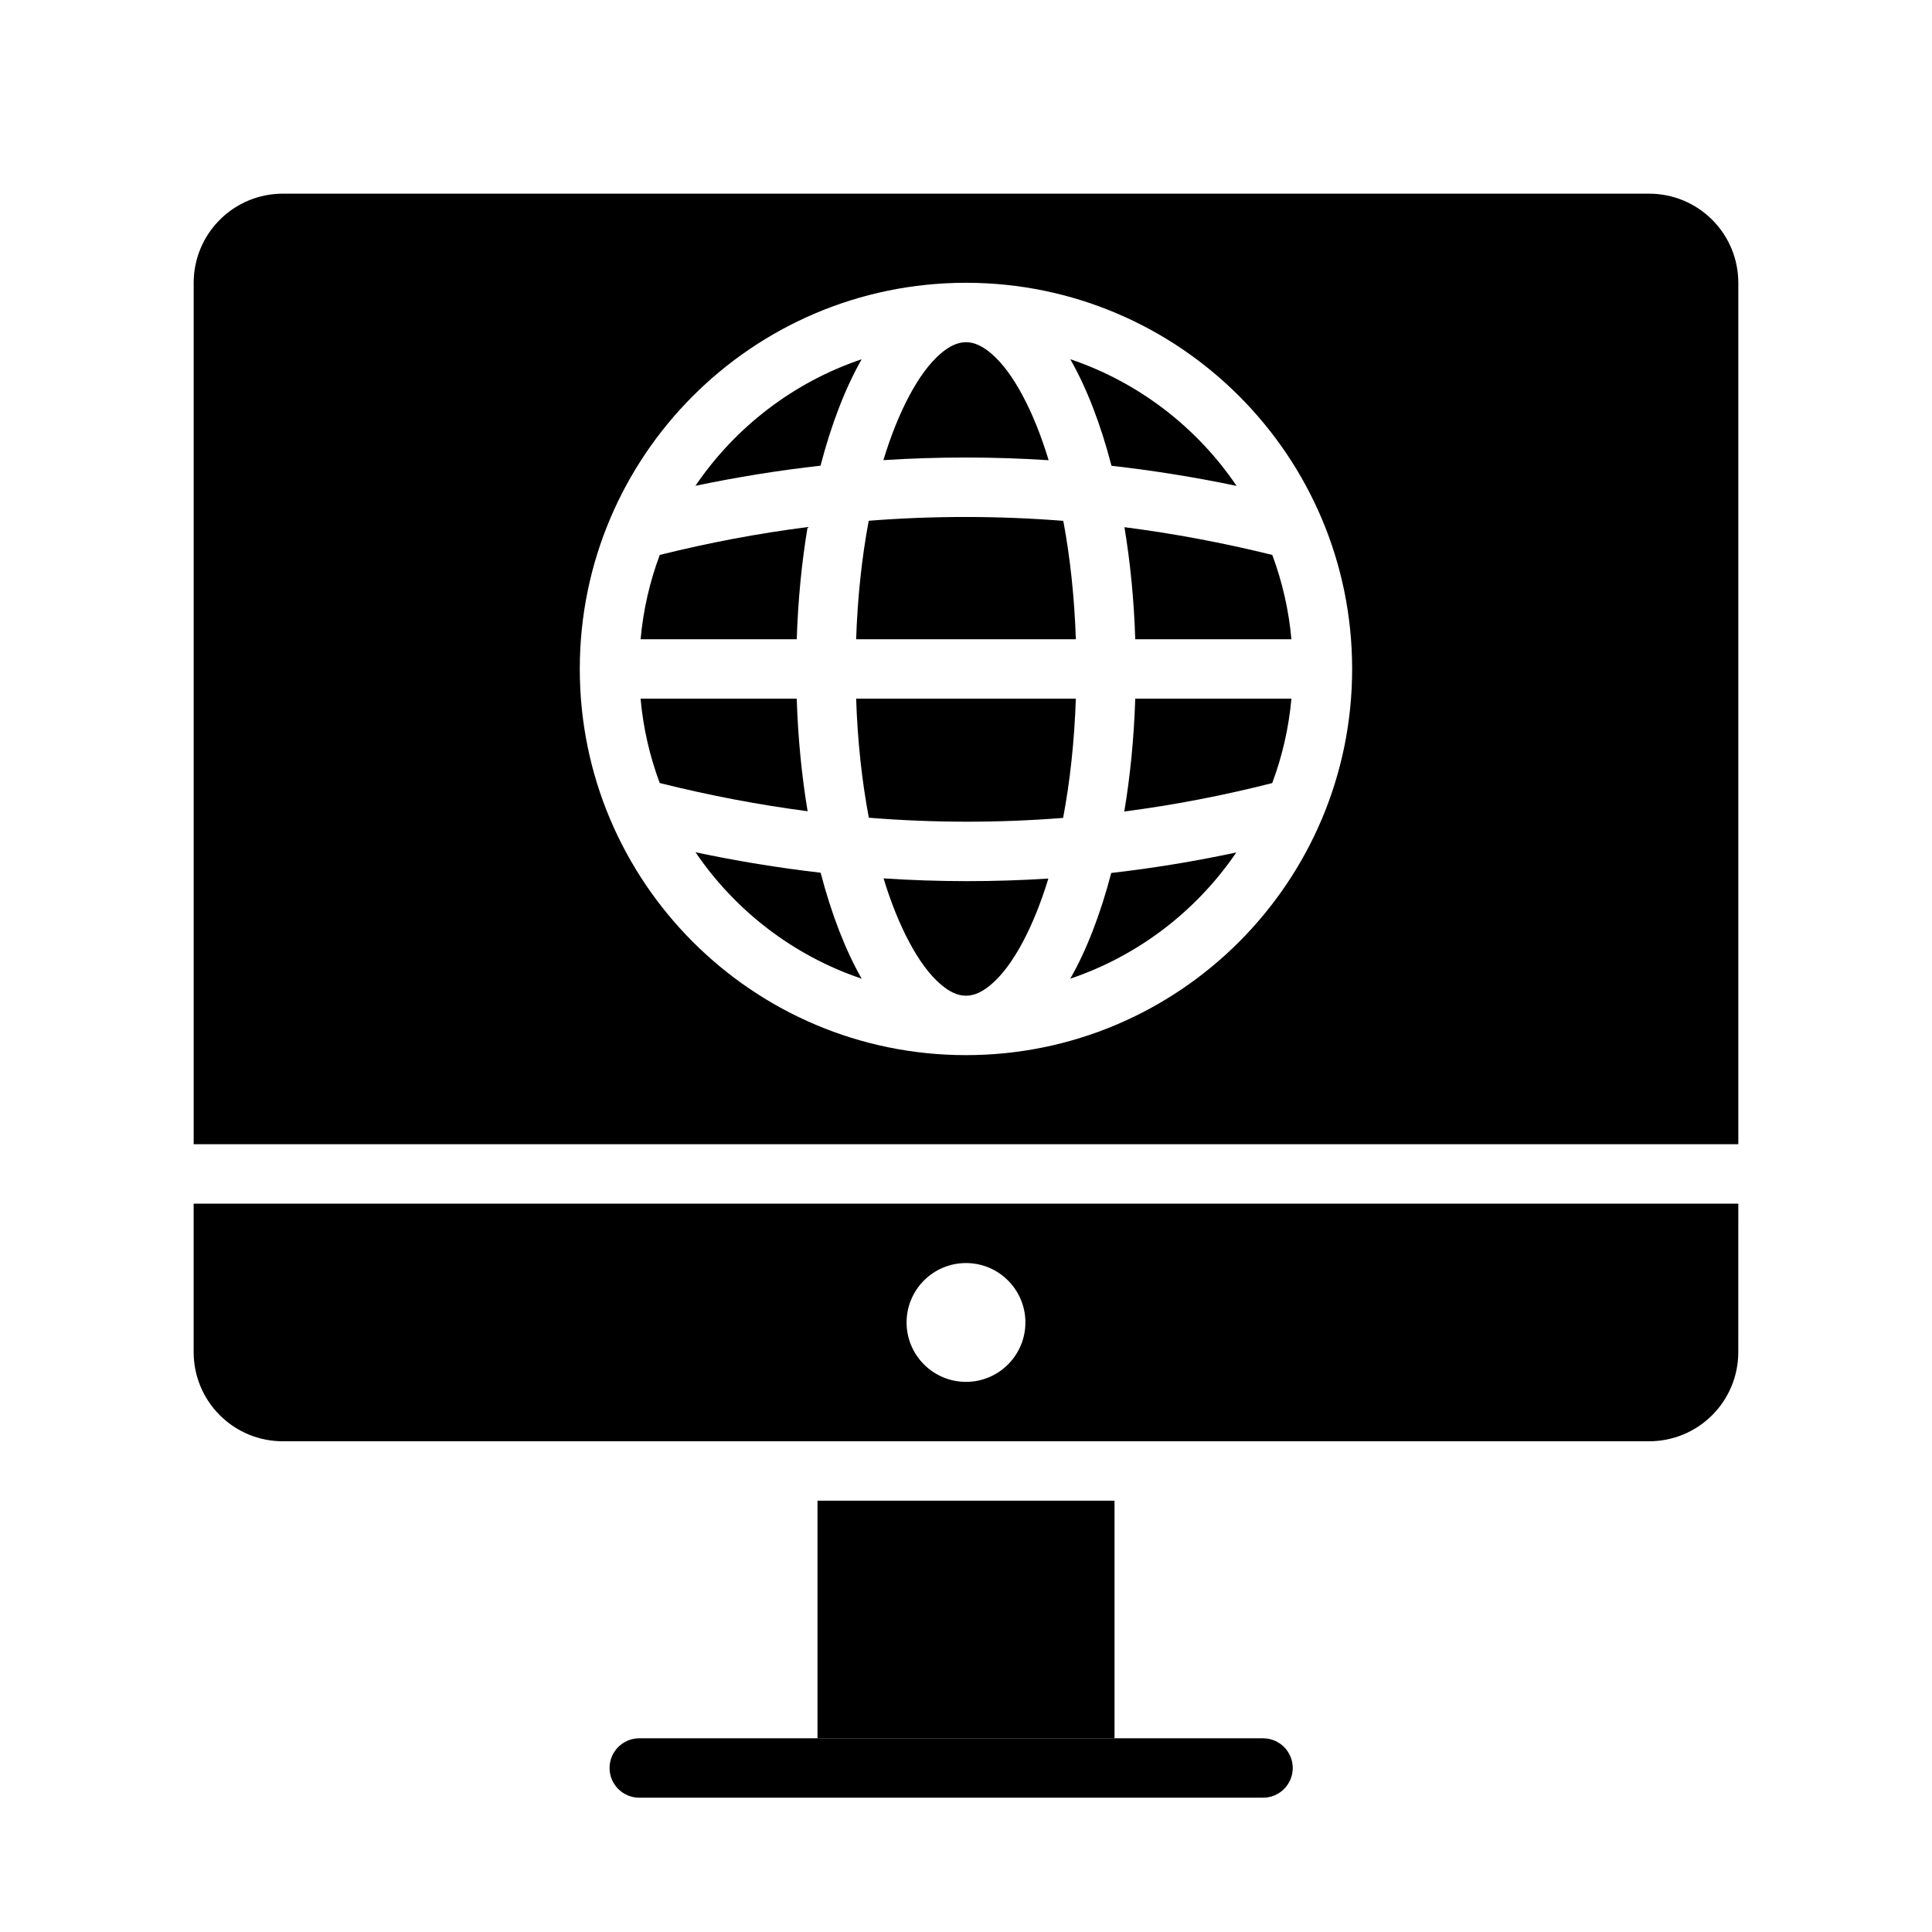 <?xml version="1.0" encoding="UTF-8"?>
<!-- Uploaded to: ICON Repo, www.svgrepo.com, Generator: ICON Repo Mixer Tools -->
<svg fill="#000000" width="800px" height="800px" version="1.1" viewBox="144 144 512 512" xmlns="http://www.w3.org/2000/svg">
 <g fill-rule="evenodd">
  <path d="m313.41 620.41h165.31c4.344 0 7.871-3.527 7.871-7.871s-3.527-7.871-7.871-7.871h-165.31c-4.344 0-7.871 3.527-7.871 7.871s3.527 7.871 7.871 7.871z"/>
  <path d="m360.64 541.7h78.719v62.977h-78.719z"/>
  <path d="m604.67 462.98h-409.35v39.359c0 6.266 2.488 12.27 6.922 16.695 4.422 4.434 10.43 6.918 16.695 6.918h362.11c6.266 0 12.273-2.484 16.695-6.918 4.434-4.426 6.922-10.43 6.922-16.695zm-204.67 15.742c-8.691 0-15.746 7.055-15.746 15.742 0 8.691 7.055 15.746 15.746 15.746 8.688 0 15.742-7.055 15.742-15.746 0-8.688-7.055-15.742-15.742-15.742z"/>
  <path d="m604.67 447.23v-228.29c0-6.266-2.488-12.273-6.922-16.695-4.422-4.434-10.43-6.922-16.695-6.922h-362.11c-6.266 0-12.273 2.488-16.695 6.922-4.434 4.422-6.922 10.43-6.922 16.695v228.29zm-204.51-228.29c56.41 0.094 102.17 45.91 102.17 102.34 0 56.484-45.855 102.34-102.34 102.34-56.484 0-102.34-45.852-102.34-102.34 0-56.426 45.758-102.24 102.17-102.34z"/>
  <path d="m378.15 376.78c1.969 6.438 4.277 12.168 6.875 17.012 2.535 4.731 5.297 8.547 8.336 11.129 2.117 1.797 4.289 2.953 6.637 2.953 2.344 0 4.516-1.156 6.633-2.953 3.039-2.582 5.805-6.398 8.34-11.129 2.59-4.836 4.894-10.543 6.856-16.965-14.555 0.93-29.109 0.914-43.676-0.047z"/>
  <path d="m328.32 369.86c10.523 15.5 25.953 27.41 44.035 33.504-4.273-7.484-7.996-17.043-10.879-28.086-11.051-1.27-22.105-3.078-33.156-5.418z"/>
  <path d="m471.63 369.91c-11.051 2.363-22.094 4.172-33.141 5.434-2.879 11.02-6.59 20.547-10.855 28.016 18.066-6.094 33.473-17.98 43.996-33.449z"/>
  <path d="m429.11 329.15h-58.223c0.371 11.227 1.535 21.879 3.363 31.555 17.16 1.383 34.328 1.406 51.488 0.047 1.828-9.684 2.992-20.352 3.371-31.602z"/>
  <path d="m486.24 329.15h-41.387c-0.336 10.512-1.344 20.562-2.902 29.906 13.066-1.699 26.133-4.211 39.203-7.531 2.644-7.07 4.383-14.57 5.086-22.375z"/>
  <path d="m355.14 329.15h-41.383c0.699 7.797 2.438 15.289 5.078 22.359 13.066 3.273 26.125 5.762 39.191 7.477-1.551-9.328-2.551-19.348-2.887-29.836z"/>
  <path d="m358.02 283.68c-13.082 1.672-26.141 4.133-39.176 7.379-2.641 7.059-4.379 14.555-5.078 22.348h41.383c0.328-10.445 1.328-20.438 2.871-29.727z"/>
  <path d="m425.78 282.03c-17.234-1.359-34.418-1.367-51.562-0.023-1.805 9.637-2.961 20.23-3.332 31.402h58.223c-0.371-11.164-1.52-21.75-3.328-31.379z"/>
  <path d="m441.99 283.71c1.535 9.277 2.535 19.262 2.863 29.699h41.387c-0.703-7.785-2.441-15.281-5.07-22.348-13.094-3.231-26.145-5.676-39.18-7.352z"/>
  <path d="m427.64 239.2c4.297 7.519 8.031 17.121 10.918 28.238 11.031 1.242 22.09 3.016 33.156 5.328-10.523-15.523-25.961-27.465-44.074-33.566z"/>
  <path d="m372.36 239.2c-18.098 6.102-33.535 18.027-44.059 33.543 11.027-2.312 22.09-4.094 33.148-5.336 2.891-11.102 6.621-20.695 10.91-28.207z"/>
  <path d="m421.9 265.96c-1.977-6.508-4.305-12.305-6.926-17.191-2.535-4.731-5.301-8.551-8.34-11.133-2.117-1.793-4.289-2.949-6.633-2.949-2.348 0-4.519 1.156-6.637 2.949-3.039 2.582-5.801 6.402-8.336 11.133-2.613 4.879-4.945 10.668-6.922 17.168 14.562-0.922 29.16-0.922 43.793 0.023z"/>
 </g>
</svg>